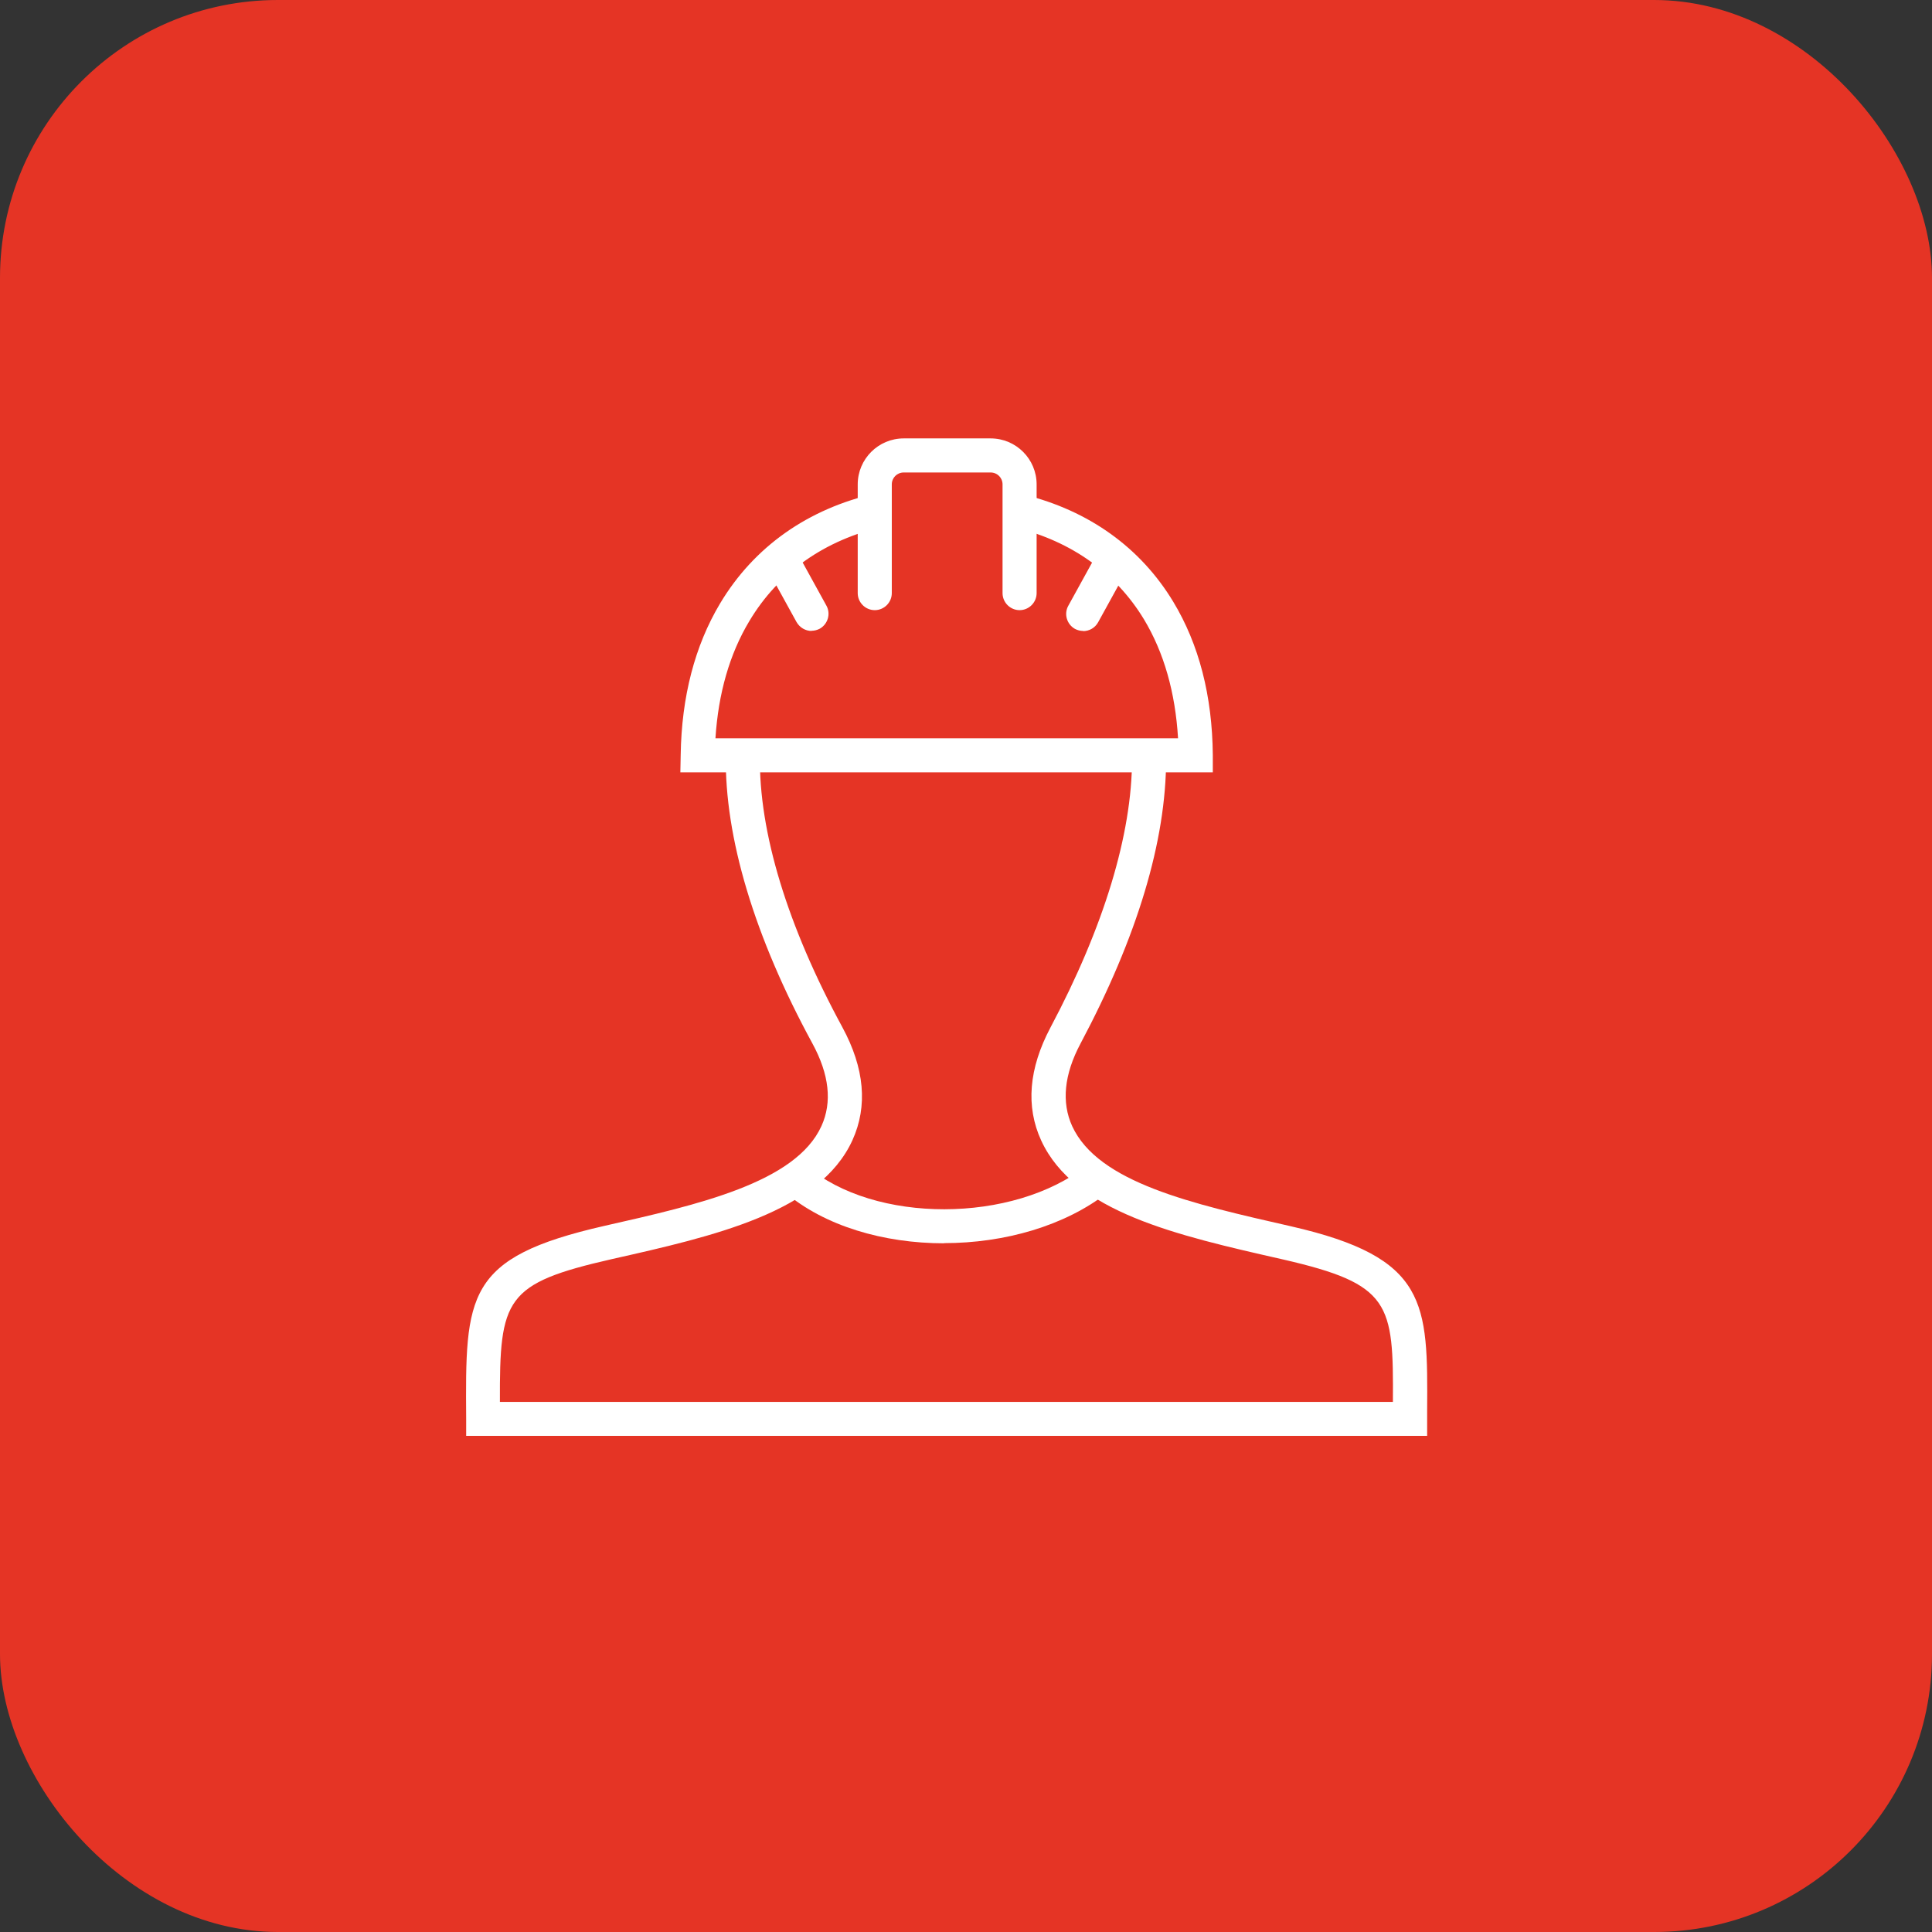 <?xml version="1.0" encoding="UTF-8"?>
<svg xmlns="http://www.w3.org/2000/svg" id="Layer_2" data-name="Layer 2" viewBox="0 0 113.39 113.39">
  <rect x="0" y="0" width="113.39" height="113.39" fill="#333333" stroke="none"/>
  <defs>
    <style>
      .cls-1 {
        fill: #fff;
      }

      .cls-2 {
        fill: #e53425;
      }
    </style>
  </defs>
  <g id="Layer_1-2" data-name="Layer 1">
    <g>
      <rect class="cls-2" width="113.39" height="113.39" rx="16.31" ry="16.31"></rect>
      <path class="cls-1" d="m55.41,72.97c-3.54,0-7.03-1.01-9.37-3.02l1.3-1.52c3.97,3.4,12.12,3.39,16.45-.03l1.24,1.57c-2.53,1.99-6.1,2.99-9.62,2.99Z"></path>
      <path class="cls-1" d="m83.74,84.27H27.36v-.99c-.05-7.28-.06-9.47,8.1-11.33,5.53-1.25,11.24-2.54,12.75-5.86.64-1.4.46-3.03-.53-4.85-3.4-6.25-5.16-12.1-5.08-16.92l2,.03c-.07,4.48,1.61,9.99,4.84,15.94,1.3,2.4,1.5,4.63.59,6.63-1.93,4.23-8.13,5.63-14.13,6.98-6.27,1.43-6.58,2.31-6.56,8.38h52.41c.04-5.81-.13-6.91-6.44-8.36-6.31-1.43-12.26-2.78-14.2-6.98-.92-2-.73-4.23.54-6.63,3.13-5.89,4.79-11.34,4.79-15.77h2c0,4.82-1.69,10.44-5.02,16.7-.97,1.82-1.13,3.46-.49,4.86,1.53,3.31,7.02,4.55,12.83,5.87,8.06,1.84,8.04,4.48,8,10.84v1.46Z"></path>
      <path class="cls-1" d="m59.84,35.81c-.55,0-1-.45-1-1v-6.38c0-.39-.31-.7-.7-.7h-5.1c-.39,0-.7.31-.7.7v6.38c0,.55-.45,1-1,1s-1-.45-1-1v-6.38c0-1.49,1.21-2.7,2.7-2.7h5.1c1.49,0,2.7,1.21,2.7,2.7v6.38c0,.55-.45,1-1,1Z"></path>
      <path class="cls-1" d="m47.63,37.03c-.35,0-.69-.19-.88-.52l-1.68-3.05c-.27-.48-.09-1.09.39-1.36.48-.27,1.09-.09,1.36.39l1.68,3.05c.27.48.09,1.09-.39,1.36-.15.08-.32.12-.48.12Z"></path>
      <path class="cls-1" d="m63.57,37.03c-.16,0-.33-.04-.48-.12-.48-.27-.66-.88-.39-1.36l1.68-3.05c.27-.48.88-.66,1.36-.39.48.27.66.88.39,1.36l-1.68,3.05c-.18.33-.52.52-.88.52Z"></path>
      <path class="cls-1" d="m71.18,45.33h-31.25l.02-1.02c.05-3.42.83-6.41,2.31-8.89,1.99-3.33,5.16-5.57,9.17-6.47l.44,1.95c-3.46.78-6.19,2.7-7.89,5.55-1.16,1.93-1.82,4.24-1.99,6.88h27.15c-.16-2.69-.83-5.04-2-6.98-1.64-2.71-4.24-4.57-7.52-5.38l.48-1.94c3.81.94,6.84,3.11,8.76,6.29,1.51,2.5,2.29,5.52,2.32,9v1.01Z"></path>
    </g>
  </g>
</svg>
